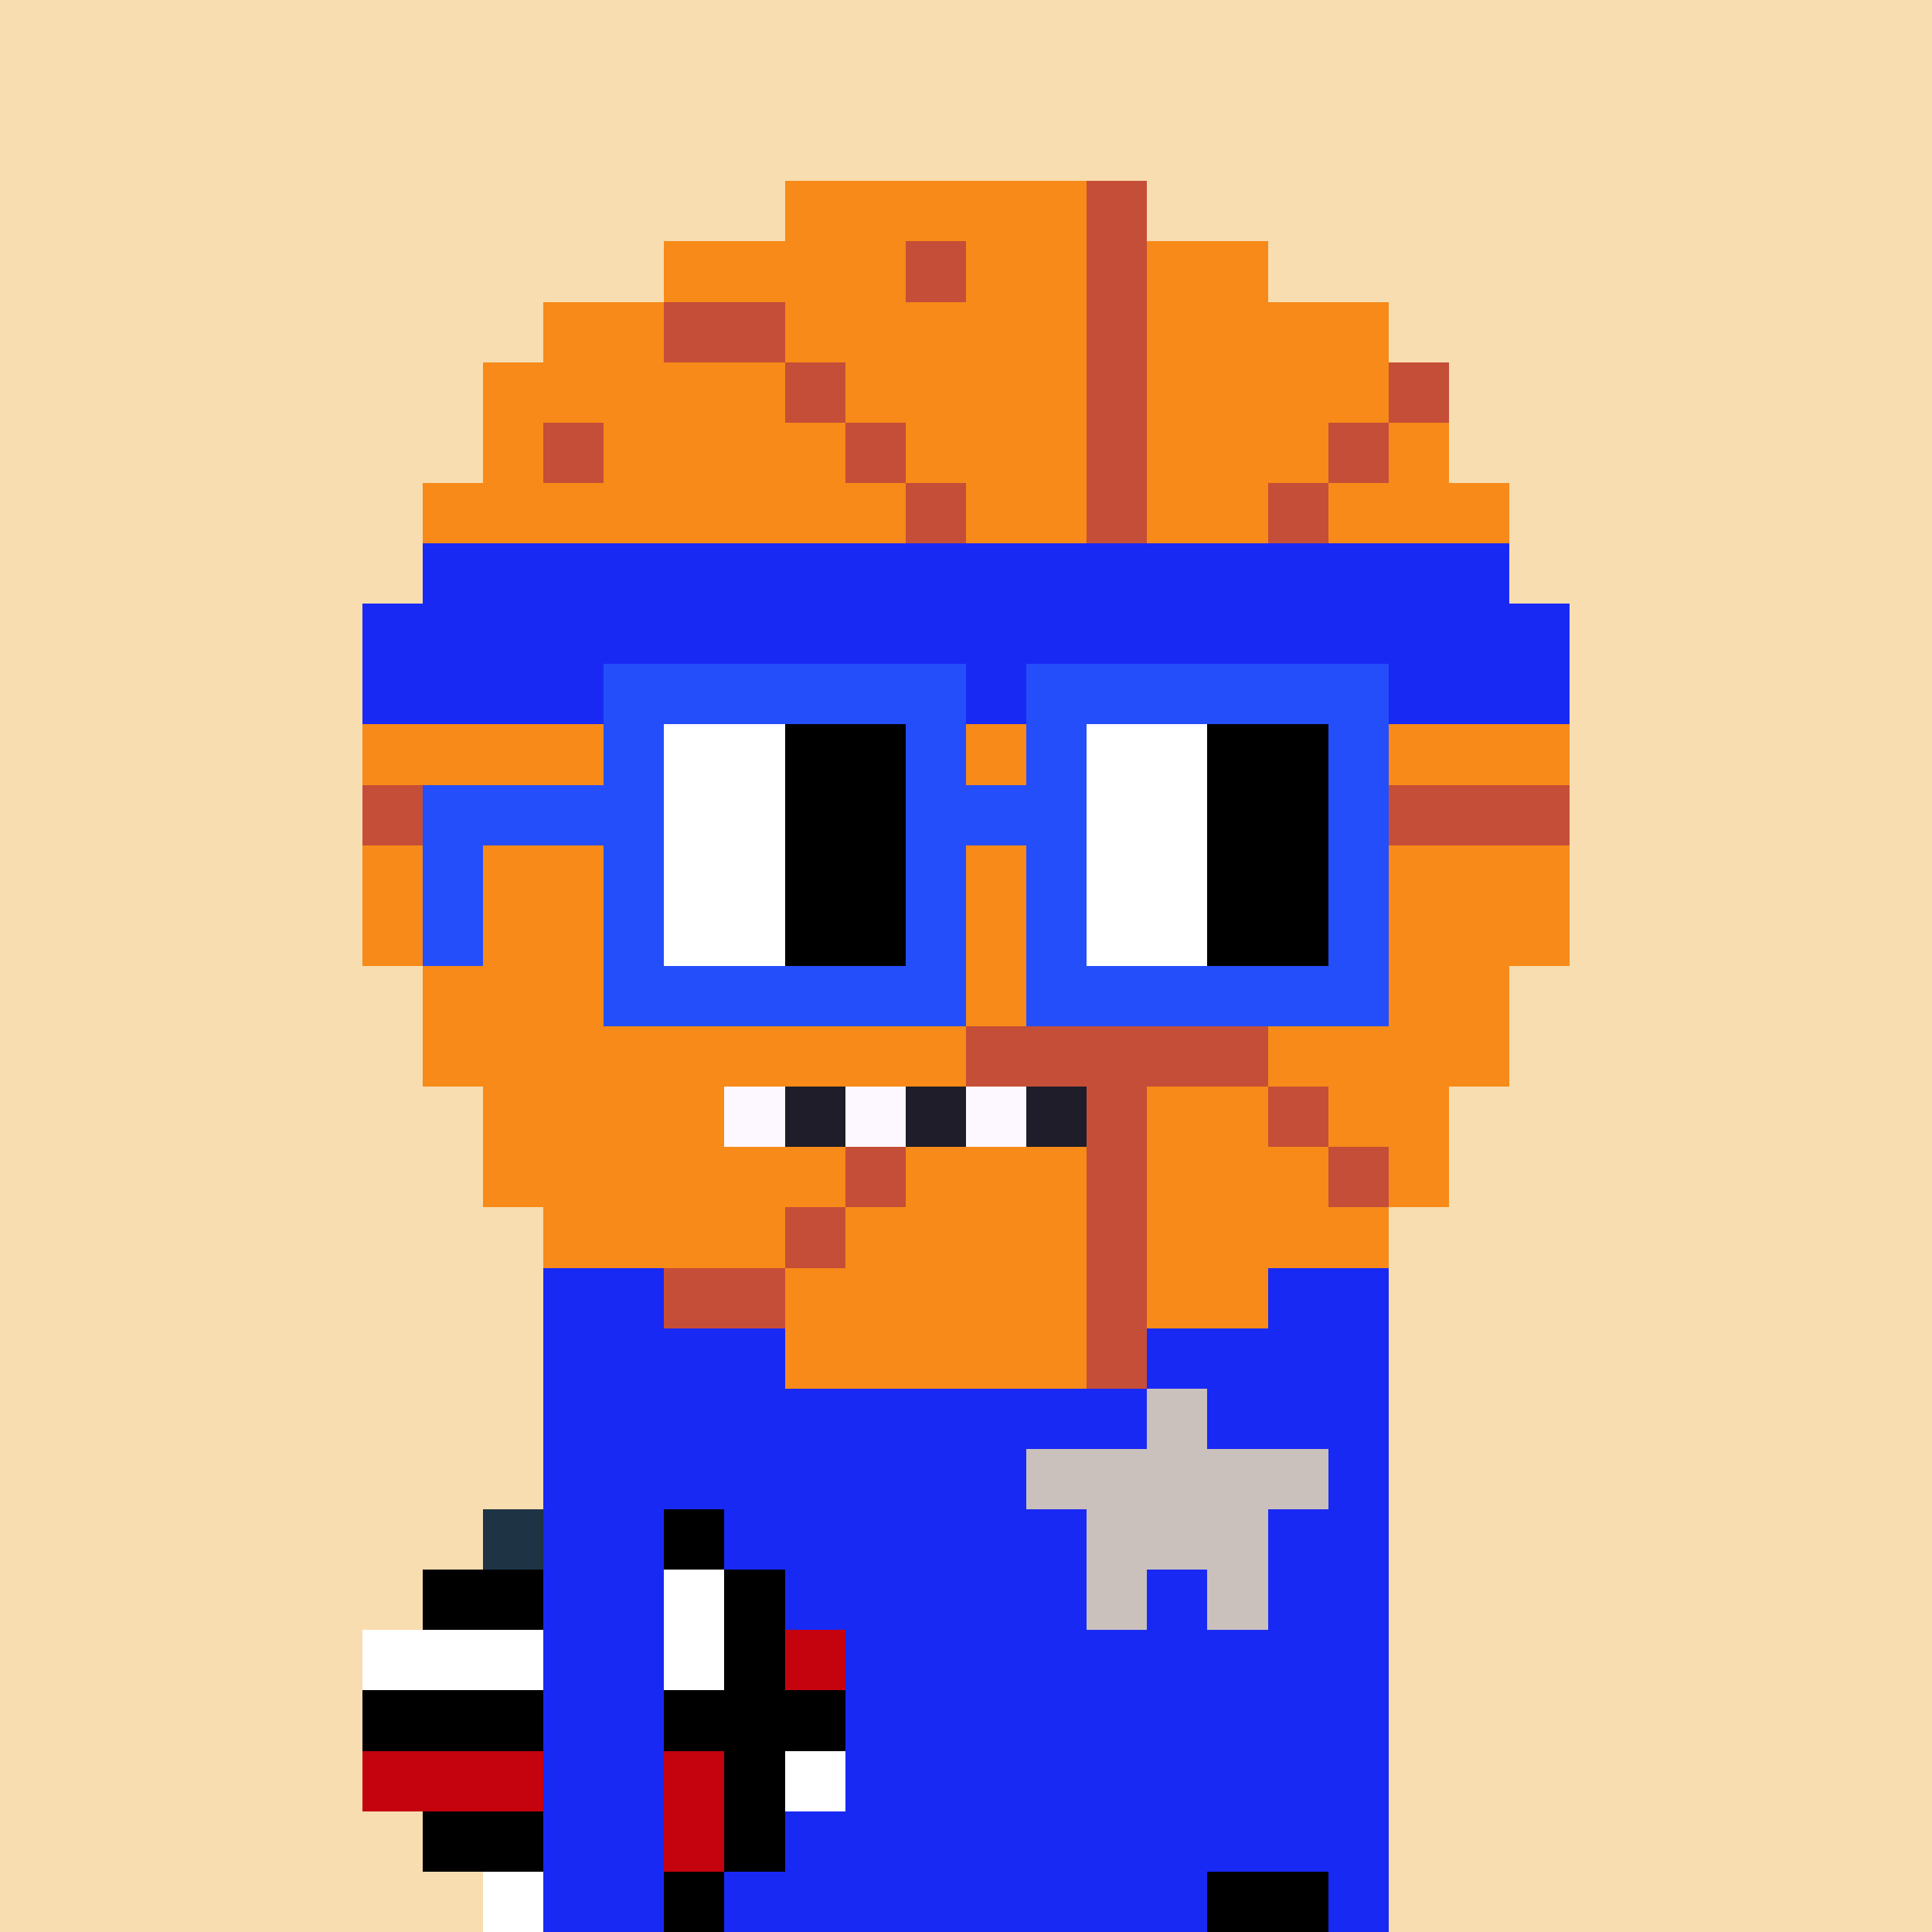 <svg width="320" height="320" viewBox="0 0 320 320" xmlns="http://www.w3.org/2000/svg" shape-rendering="crispEdges"><rect width="100%" height="100%" fill="#f8ddb0" /><rect width="50" height="10" x="130" y="30" fill="#f78a18" /><rect width="10" height="10" x="180" y="30" fill="#c54e38" /><rect width="40" height="10" x="110" y="40" fill="#f78a18" /><rect width="10" height="10" x="150" y="40" fill="#c54e38" /><rect width="20" height="10" x="160" y="40" fill="#f78a18" /><rect width="10" height="10" x="180" y="40" fill="#c54e38" /><rect width="20" height="10" x="190" y="40" fill="#f78a18" /><rect width="20" height="10" x="90" y="50" fill="#f78a18" /><rect width="20" height="10" x="110" y="50" fill="#c54e38" /><rect width="50" height="10" x="130" y="50" fill="#f78a18" /><rect width="10" height="10" x="180" y="50" fill="#c54e38" /><rect width="40" height="10" x="190" y="50" fill="#f78a18" /><rect width="50" height="10" x="80" y="60" fill="#f78a18" /><rect width="10" height="10" x="130" y="60" fill="#c54e38" /><rect width="40" height="10" x="140" y="60" fill="#f78a18" /><rect width="10" height="10" x="180" y="60" fill="#c54e38" /><rect width="40" height="10" x="190" y="60" fill="#f78a18" /><rect width="10" height="10" x="230" y="60" fill="#c54e38" /><rect width="10" height="10" x="80" y="70" fill="#f78a18" /><rect width="10" height="10" x="90" y="70" fill="#c54e38" /><rect width="40" height="10" x="100" y="70" fill="#f78a18" /><rect width="10" height="10" x="140" y="70" fill="#c54e38" /><rect width="30" height="10" x="150" y="70" fill="#f78a18" /><rect width="10" height="10" x="180" y="70" fill="#c54e38" /><rect width="30" height="10" x="190" y="70" fill="#f78a18" /><rect width="10" height="10" x="220" y="70" fill="#c54e38" /><rect width="10" height="10" x="230" y="70" fill="#f78a18" /><rect width="80" height="10" x="70" y="80" fill="#f78a18" /><rect width="10" height="10" x="150" y="80" fill="#c54e38" /><rect width="20" height="10" x="160" y="80" fill="#f78a18" /><rect width="10" height="10" x="180" y="80" fill="#c54e38" /><rect width="20" height="10" x="190" y="80" fill="#f78a18" /><rect width="10" height="10" x="210" y="80" fill="#c54e38" /><rect width="30" height="10" x="220" y="80" fill="#f78a18" /><rect width="180" height="10" x="70" y="90" fill="#1929f4" /><rect width="200" height="10" x="60" y="100" fill="#1929f4" /><rect width="40" height="10" x="60" y="110" fill="#1929f4" /><rect width="60" height="10" x="100" y="110" fill="#254efb" /><rect width="10" height="10" x="160" y="110" fill="#1929f4" /><rect width="60" height="10" x="170" y="110" fill="#254efb" /><rect width="30" height="10" x="230" y="110" fill="#1929f4" /><rect width="40" height="10" x="60" y="120" fill="#f78a18" /><rect width="10" height="10" x="100" y="120" fill="#254efb" /><rect width="20" height="10" x="110" y="120" fill="#ffffff" /><rect width="20" height="10" x="130" y="120" fill="#000000" /><rect width="10" height="10" x="150" y="120" fill="#254efb" /><rect width="10" height="10" x="160" y="120" fill="#f78a18" /><rect width="10" height="10" x="170" y="120" fill="#254efb" /><rect width="20" height="10" x="180" y="120" fill="#ffffff" /><rect width="20" height="10" x="200" y="120" fill="#000000" /><rect width="10" height="10" x="220" y="120" fill="#254efb" /><rect width="30" height="10" x="230" y="120" fill="#f78a18" /><rect width="10" height="10" x="60" y="130" fill="#c54e38" /><rect width="40" height="10" x="70" y="130" fill="#254efb" /><rect width="20" height="10" x="110" y="130" fill="#ffffff" /><rect width="20" height="10" x="130" y="130" fill="#000000" /><rect width="30" height="10" x="150" y="130" fill="#254efb" /><rect width="20" height="10" x="180" y="130" fill="#ffffff" /><rect width="20" height="10" x="200" y="130" fill="#000000" /><rect width="10" height="10" x="220" y="130" fill="#254efb" /><rect width="30" height="10" x="230" y="130" fill="#c54e38" /><rect width="10" height="10" x="60" y="140" fill="#f78a18" /><rect width="10" height="10" x="70" y="140" fill="#254efb" /><rect width="20" height="10" x="80" y="140" fill="#f78a18" /><rect width="10" height="10" x="100" y="140" fill="#254efb" /><rect width="20" height="10" x="110" y="140" fill="#ffffff" /><rect width="20" height="10" x="130" y="140" fill="#000000" /><rect width="10" height="10" x="150" y="140" fill="#254efb" /><rect width="10" height="10" x="160" y="140" fill="#f78a18" /><rect width="10" height="10" x="170" y="140" fill="#254efb" /><rect width="20" height="10" x="180" y="140" fill="#ffffff" /><rect width="20" height="10" x="200" y="140" fill="#000000" /><rect width="10" height="10" x="220" y="140" fill="#254efb" /><rect width="30" height="10" x="230" y="140" fill="#f78a18" /><rect width="10" height="10" x="60" y="150" fill="#f78a18" /><rect width="10" height="10" x="70" y="150" fill="#254efb" /><rect width="20" height="10" x="80" y="150" fill="#f78a18" /><rect width="10" height="10" x="100" y="150" fill="#254efb" /><rect width="20" height="10" x="110" y="150" fill="#ffffff" /><rect width="20" height="10" x="130" y="150" fill="#000000" /><rect width="10" height="10" x="150" y="150" fill="#254efb" /><rect width="10" height="10" x="160" y="150" fill="#f78a18" /><rect width="10" height="10" x="170" y="150" fill="#254efb" /><rect width="20" height="10" x="180" y="150" fill="#ffffff" /><rect width="20" height="10" x="200" y="150" fill="#000000" /><rect width="10" height="10" x="220" y="150" fill="#254efb" /><rect width="30" height="10" x="230" y="150" fill="#f78a18" /><rect width="30" height="10" x="70" y="160" fill="#f78a18" /><rect width="60" height="10" x="100" y="160" fill="#254efb" /><rect width="10" height="10" x="160" y="160" fill="#f78a18" /><rect width="60" height="10" x="170" y="160" fill="#254efb" /><rect width="20" height="10" x="230" y="160" fill="#f78a18" /><rect width="90" height="10" x="70" y="170" fill="#f78a18" /><rect width="50" height="10" x="160" y="170" fill="#c54e38" /><rect width="40" height="10" x="210" y="170" fill="#f78a18" /><rect width="40" height="10" x="80" y="180" fill="#f78a18" /><rect width="10" height="10" x="120" y="180" fill="#fdf8ff" /><rect width="10" height="10" x="130" y="180" fill="#1f1d29" /><rect width="10" height="10" x="140" y="180" fill="#fdf8ff" /><rect width="10" height="10" x="150" y="180" fill="#1f1d29" /><rect width="10" height="10" x="160" y="180" fill="#fdf8ff" /><rect width="10" height="10" x="170" y="180" fill="#1f1d29" /><rect width="10" height="10" x="180" y="180" fill="#c54e38" /><rect width="20" height="10" x="190" y="180" fill="#f78a18" /><rect width="10" height="10" x="210" y="180" fill="#c54e38" /><rect width="20" height="10" x="220" y="180" fill="#f78a18" /><rect width="60" height="10" x="80" y="190" fill="#f78a18" /><rect width="10" height="10" x="140" y="190" fill="#c54e38" /><rect width="30" height="10" x="150" y="190" fill="#f78a18" /><rect width="10" height="10" x="180" y="190" fill="#c54e38" /><rect width="30" height="10" x="190" y="190" fill="#f78a18" /><rect width="10" height="10" x="220" y="190" fill="#c54e38" /><rect width="10" height="10" x="230" y="190" fill="#f78a18" /><rect width="40" height="10" x="90" y="200" fill="#f78a18" /><rect width="10" height="10" x="130" y="200" fill="#c54e38" /><rect width="40" height="10" x="140" y="200" fill="#f78a18" /><rect width="10" height="10" x="180" y="200" fill="#c54e38" /><rect width="40" height="10" x="190" y="200" fill="#f78a18" /><rect width="20" height="10" x="90" y="210" fill="#1929f4" /><rect width="20" height="10" x="110" y="210" fill="#c54e38" /><rect width="50" height="10" x="130" y="210" fill="#f78a18" /><rect width="10" height="10" x="180" y="210" fill="#c54e38" /><rect width="20" height="10" x="190" y="210" fill="#f78a18" /><rect width="20" height="10" x="210" y="210" fill="#1929f4" /><rect width="40" height="10" x="90" y="220" fill="#1929f4" /><rect width="50" height="10" x="130" y="220" fill="#f78a18" /><rect width="10" height="10" x="180" y="220" fill="#c54e38" /><rect width="40" height="10" x="190" y="220" fill="#1929f4" /><rect width="100" height="10" x="90" y="230" fill="#1929f4" /><rect width="10" height="10" x="190" y="230" fill="#cbc1bc" /><rect width="30" height="10" x="200" y="230" fill="#1929f4" /><rect width="80" height="10" x="90" y="240" fill="#1929f4" /><rect width="50" height="10" x="170" y="240" fill="#cbc1bc" /><rect width="10" height="10" x="220" y="240" fill="#1929f4" /><rect width="10" height="10" x="80" y="250" fill="#1e3445" /><rect width="20" height="10" x="90" y="250" fill="#1929f4" /><rect width="10" height="10" x="110" y="250" fill="#000000" /><rect width="60" height="10" x="120" y="250" fill="#1929f4" /><rect width="30" height="10" x="180" y="250" fill="#cbc1bc" /><rect width="20" height="10" x="210" y="250" fill="#1929f4" /><rect width="20" height="10" x="70" y="260" fill="#000000" /><rect width="20" height="10" x="90" y="260" fill="#1929f4" /><rect width="10" height="10" x="110" y="260" fill="#ffffff" /><rect width="10" height="10" x="120" y="260" fill="#000000" /><rect width="50" height="10" x="130" y="260" fill="#1929f4" /><rect width="10" height="10" x="180" y="260" fill="#cbc1bc" /><rect width="10" height="10" x="190" y="260" fill="#1929f4" /><rect width="10" height="10" x="200" y="260" fill="#cbc1bc" /><rect width="20" height="10" x="210" y="260" fill="#1929f4" /><rect width="30" height="10" x="60" y="270" fill="#ffffff" /><rect width="20" height="10" x="90" y="270" fill="#1929f4" /><rect width="10" height="10" x="110" y="270" fill="#ffffff" /><rect width="10" height="10" x="120" y="270" fill="#000000" /><rect width="10" height="10" x="130" y="270" fill="#c5030e" /><rect width="90" height="10" x="140" y="270" fill="#1929f4" /><rect width="30" height="10" x="60" y="280" fill="#000000" /><rect width="20" height="10" x="90" y="280" fill="#1929f4" /><rect width="30" height="10" x="110" y="280" fill="#000000" /><rect width="90" height="10" x="140" y="280" fill="#1929f4" /><rect width="30" height="10" x="60" y="290" fill="#c5030e" /><rect width="20" height="10" x="90" y="290" fill="#1929f4" /><rect width="10" height="10" x="110" y="290" fill="#c5030e" /><rect width="10" height="10" x="120" y="290" fill="#000000" /><rect width="10" height="10" x="130" y="290" fill="#ffffff" /><rect width="90" height="10" x="140" y="290" fill="#1929f4" /><rect width="20" height="10" x="70" y="300" fill="#000000" /><rect width="20" height="10" x="90" y="300" fill="#1929f4" /><rect width="10" height="10" x="110" y="300" fill="#c5030e" /><rect width="10" height="10" x="120" y="300" fill="#000000" /><rect width="100" height="10" x="130" y="300" fill="#1929f4" /><rect width="10" height="10" x="80" y="310" fill="#ffffff" /><rect width="20" height="10" x="90" y="310" fill="#1929f4" /><rect width="10" height="10" x="110" y="310" fill="#000000" /><rect width="80" height="10" x="120" y="310" fill="#1929f4" /><rect width="20" height="10" x="200" y="310" fill="#000000" /><rect width="10" height="10" x="220" y="310" fill="#1929f4" /></svg>